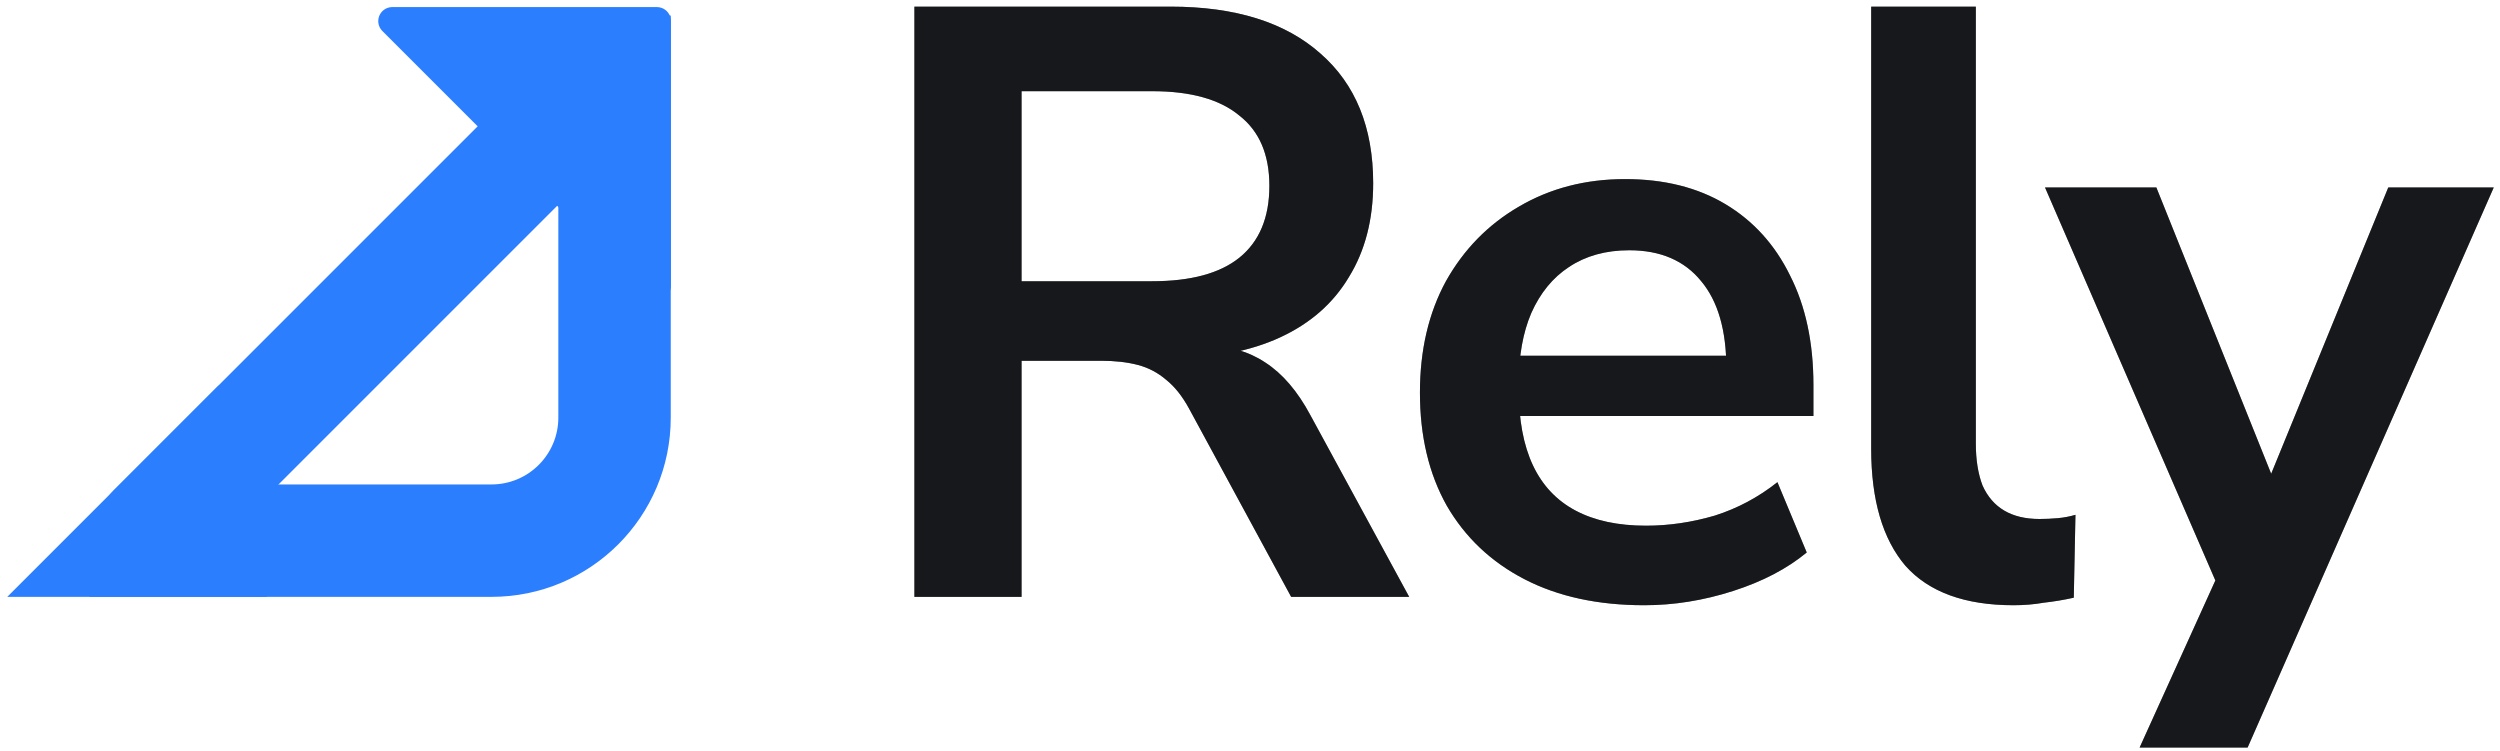 <svg width="2891" height="868" viewBox="0 0 2891 868" fill="none" xmlns="http://www.w3.org/2000/svg">
<g clip-path="url(#clip0_319_2)">
<path d="M1057.42 690.203V7.676H1353.67C1428.54 7.676 1486.3 25.747 1526.96 61.891C1567.62 97.388 1587.95 147.408 1587.95 211.95C1587.95 253.902 1578.59 290.045 1559.88 320.38C1541.81 350.714 1515.34 373.949 1480.49 390.084C1445.64 406.22 1403.36 414.288 1353.67 414.288L1362.38 399.766H1394.33C1420.79 399.766 1443.7 406.22 1463.07 419.128C1483.07 432.036 1500.5 452.367 1515.34 480.12L1629.58 690.203H1493.08L1374.97 472.375C1367.22 458.176 1358.51 447.204 1348.83 439.459C1339.15 431.068 1328.17 425.26 1315.91 422.033C1303.65 418.805 1289.45 417.192 1273.31 417.192H1181.34V690.203H1057.42ZM1181.34 325.22H1332.37C1376.9 325.22 1410.46 316.184 1433.05 298.113C1456.29 279.396 1467.91 251.643 1467.91 214.854C1467.91 178.711 1456.29 151.603 1433.05 133.532C1410.46 114.815 1376.9 105.456 1332.37 105.456H1181.34V325.22ZM1901.48 699.884C1847.91 699.884 1801.76 689.88 1763.04 669.872C1724.32 649.864 1694.3 621.466 1673 584.677C1652.35 547.889 1642.02 504.323 1642.02 453.981C1642.02 404.929 1652.03 362.009 1672.04 325.22C1692.69 288.432 1720.77 259.711 1756.26 239.057C1792.41 217.759 1833.39 207.109 1879.21 207.109C1924.39 207.109 1963.12 216.79 1995.39 236.153C2027.66 255.515 2052.51 282.946 2069.94 318.443C2088.01 353.941 2097.04 396.216 2097.04 445.267V481.088H1739.81V411.383H2011.85L1996.36 425.905C1996.36 382.017 1986.68 348.455 1967.31 325.22C1947.95 301.34 1920.2 289.4 1884.06 289.4C1856.95 289.4 1833.71 295.854 1814.35 308.762C1795.63 321.025 1781.11 338.774 1770.78 362.009C1761.1 384.598 1756.26 411.706 1756.26 443.331V450.108C1756.26 485.606 1761.75 514.972 1772.72 538.207C1783.69 561.442 1800.15 578.868 1822.1 590.486C1844.04 602.103 1871.15 607.912 1903.42 607.912C1929.88 607.912 1956.34 604.04 1982.8 596.295C2009.27 587.904 2033.47 574.996 2055.41 557.57L2089.3 638.892C2066.71 657.609 2038.31 672.454 2004.1 683.426C1969.9 694.398 1935.69 699.884 1901.48 699.884ZM2328.42 699.884C2272.27 699.884 2230.64 684.717 2203.53 654.382C2177.07 623.402 2163.84 578.223 2163.84 518.845V7.676H2284.85V513.036C2284.85 531.753 2287.43 547.889 2292.6 561.442C2298.4 574.351 2306.79 584.032 2317.77 590.486C2328.74 596.94 2342.29 600.167 2358.43 600.167C2365.53 600.167 2372.63 599.844 2379.73 599.199C2386.83 598.554 2393.6 597.263 2400.06 595.327L2398.12 691.171C2386.5 693.752 2374.89 695.689 2363.27 696.979C2352.3 698.916 2340.68 699.884 2328.42 699.884ZM2474.25 864.465L2573 646.637V696.979L2364.86 216.79H2493.62L2640.77 583.709H2611.73L2761.79 216.79H2883.77L2599.14 864.465H2474.25Z" fill="#2E3138"/>
<path d="M1057.42 690.203V7.676H1353.67C1428.54 7.676 1486.3 25.747 1526.96 61.891C1567.62 97.388 1587.95 147.408 1587.95 211.95C1587.95 253.902 1578.59 290.045 1559.88 320.38C1541.81 350.714 1515.34 373.949 1480.49 390.084C1445.64 406.22 1403.36 414.288 1353.67 414.288L1362.38 399.766H1394.33C1420.79 399.766 1443.7 406.22 1463.07 419.128C1483.07 432.036 1500.5 452.367 1515.34 480.12L1629.58 690.203H1493.08L1374.97 472.375C1367.22 458.176 1358.51 447.204 1348.83 439.459C1339.15 431.068 1328.17 425.26 1315.91 422.033C1303.65 418.805 1289.45 417.192 1273.31 417.192H1181.34V690.203H1057.42ZM1181.34 325.22H1332.37C1376.9 325.22 1410.46 316.184 1433.05 298.113C1456.29 279.396 1467.91 251.643 1467.91 214.854C1467.91 178.711 1456.29 151.603 1433.05 133.532C1410.46 114.815 1376.9 105.456 1332.37 105.456H1181.34V325.22ZM1901.48 699.884C1847.91 699.884 1801.76 689.88 1763.04 669.872C1724.32 649.864 1694.3 621.466 1673 584.677C1652.35 547.889 1642.02 504.323 1642.02 453.981C1642.02 404.929 1652.03 362.009 1672.04 325.22C1692.69 288.432 1720.77 259.711 1756.26 239.057C1792.41 217.759 1833.39 207.109 1879.21 207.109C1924.39 207.109 1963.12 216.79 1995.39 236.153C2027.66 255.515 2052.51 282.946 2069.94 318.443C2088.01 353.941 2097.04 396.216 2097.04 445.267V481.088H1739.81V411.383H2011.85L1996.36 425.905C1996.36 382.017 1986.68 348.455 1967.31 325.22C1947.95 301.34 1920.2 289.4 1884.06 289.4C1856.95 289.4 1833.71 295.854 1814.35 308.762C1795.63 321.025 1781.11 338.774 1770.78 362.009C1761.1 384.598 1756.26 411.706 1756.26 443.331V450.108C1756.26 485.606 1761.75 514.972 1772.72 538.207C1783.69 561.442 1800.15 578.868 1822.1 590.486C1844.04 602.103 1871.15 607.912 1903.42 607.912C1929.88 607.912 1956.34 604.04 1982.8 596.295C2009.27 587.904 2033.47 574.996 2055.41 557.57L2089.3 638.892C2066.71 657.609 2038.31 672.454 2004.1 683.426C1969.9 694.398 1935.69 699.884 1901.48 699.884ZM2328.42 699.884C2272.27 699.884 2230.64 684.717 2203.53 654.382C2177.07 623.402 2163.84 578.223 2163.84 518.845V7.676H2284.85V513.036C2284.85 531.753 2287.43 547.889 2292.6 561.442C2298.4 574.351 2306.79 584.032 2317.77 590.486C2328.74 596.94 2342.29 600.167 2358.43 600.167C2365.53 600.167 2372.63 599.844 2379.73 599.199C2386.83 598.554 2393.6 597.263 2400.06 595.327L2398.12 691.171C2386.5 693.752 2374.89 695.689 2363.27 696.979C2352.3 698.916 2340.68 699.884 2328.42 699.884ZM2474.25 864.465L2573 646.637V696.979L2364.86 216.79H2493.62L2640.77 583.709H2611.73L2761.79 216.79H2883.77L2599.14 864.465H2474.25Z" fill="black" fill-opacity="0.5"/>
<path d="M759.651 330.43L453.622 24.401H759.651V330.43Z" fill="#2B7FFF" stroke="#2B7FFF" stroke-width="32.411" stroke-linejoin="round"/>
<path fill-rule="evenodd" clip-rule="evenodd" d="M103.418 611.978V690.203H233.418H568.386C682.859 690.203 775.659 597.403 775.659 482.929V147.962V17.962H697.434L567.434 147.962H645.659V482.929C645.659 525.606 611.062 560.203 568.386 560.203H233.418V481.978L103.418 611.978Z" fill="#2B7FFF"/>
<path d="M687.121 103.243L425.62 364.745L177.804 612.562" stroke="#2B7FFF" stroke-width="130" stroke-linecap="round" stroke-linejoin="round"/>
<path d="M8.404 690.202L252.906 445.699L308.752 690.202H8.404Z" fill="#2B7FFF"/>
</g>
<defs>
<clipPath id="clip0_319_2">
<rect width="2891" height="868" fill="white"/>
</clipPath>
</defs>
</svg>
